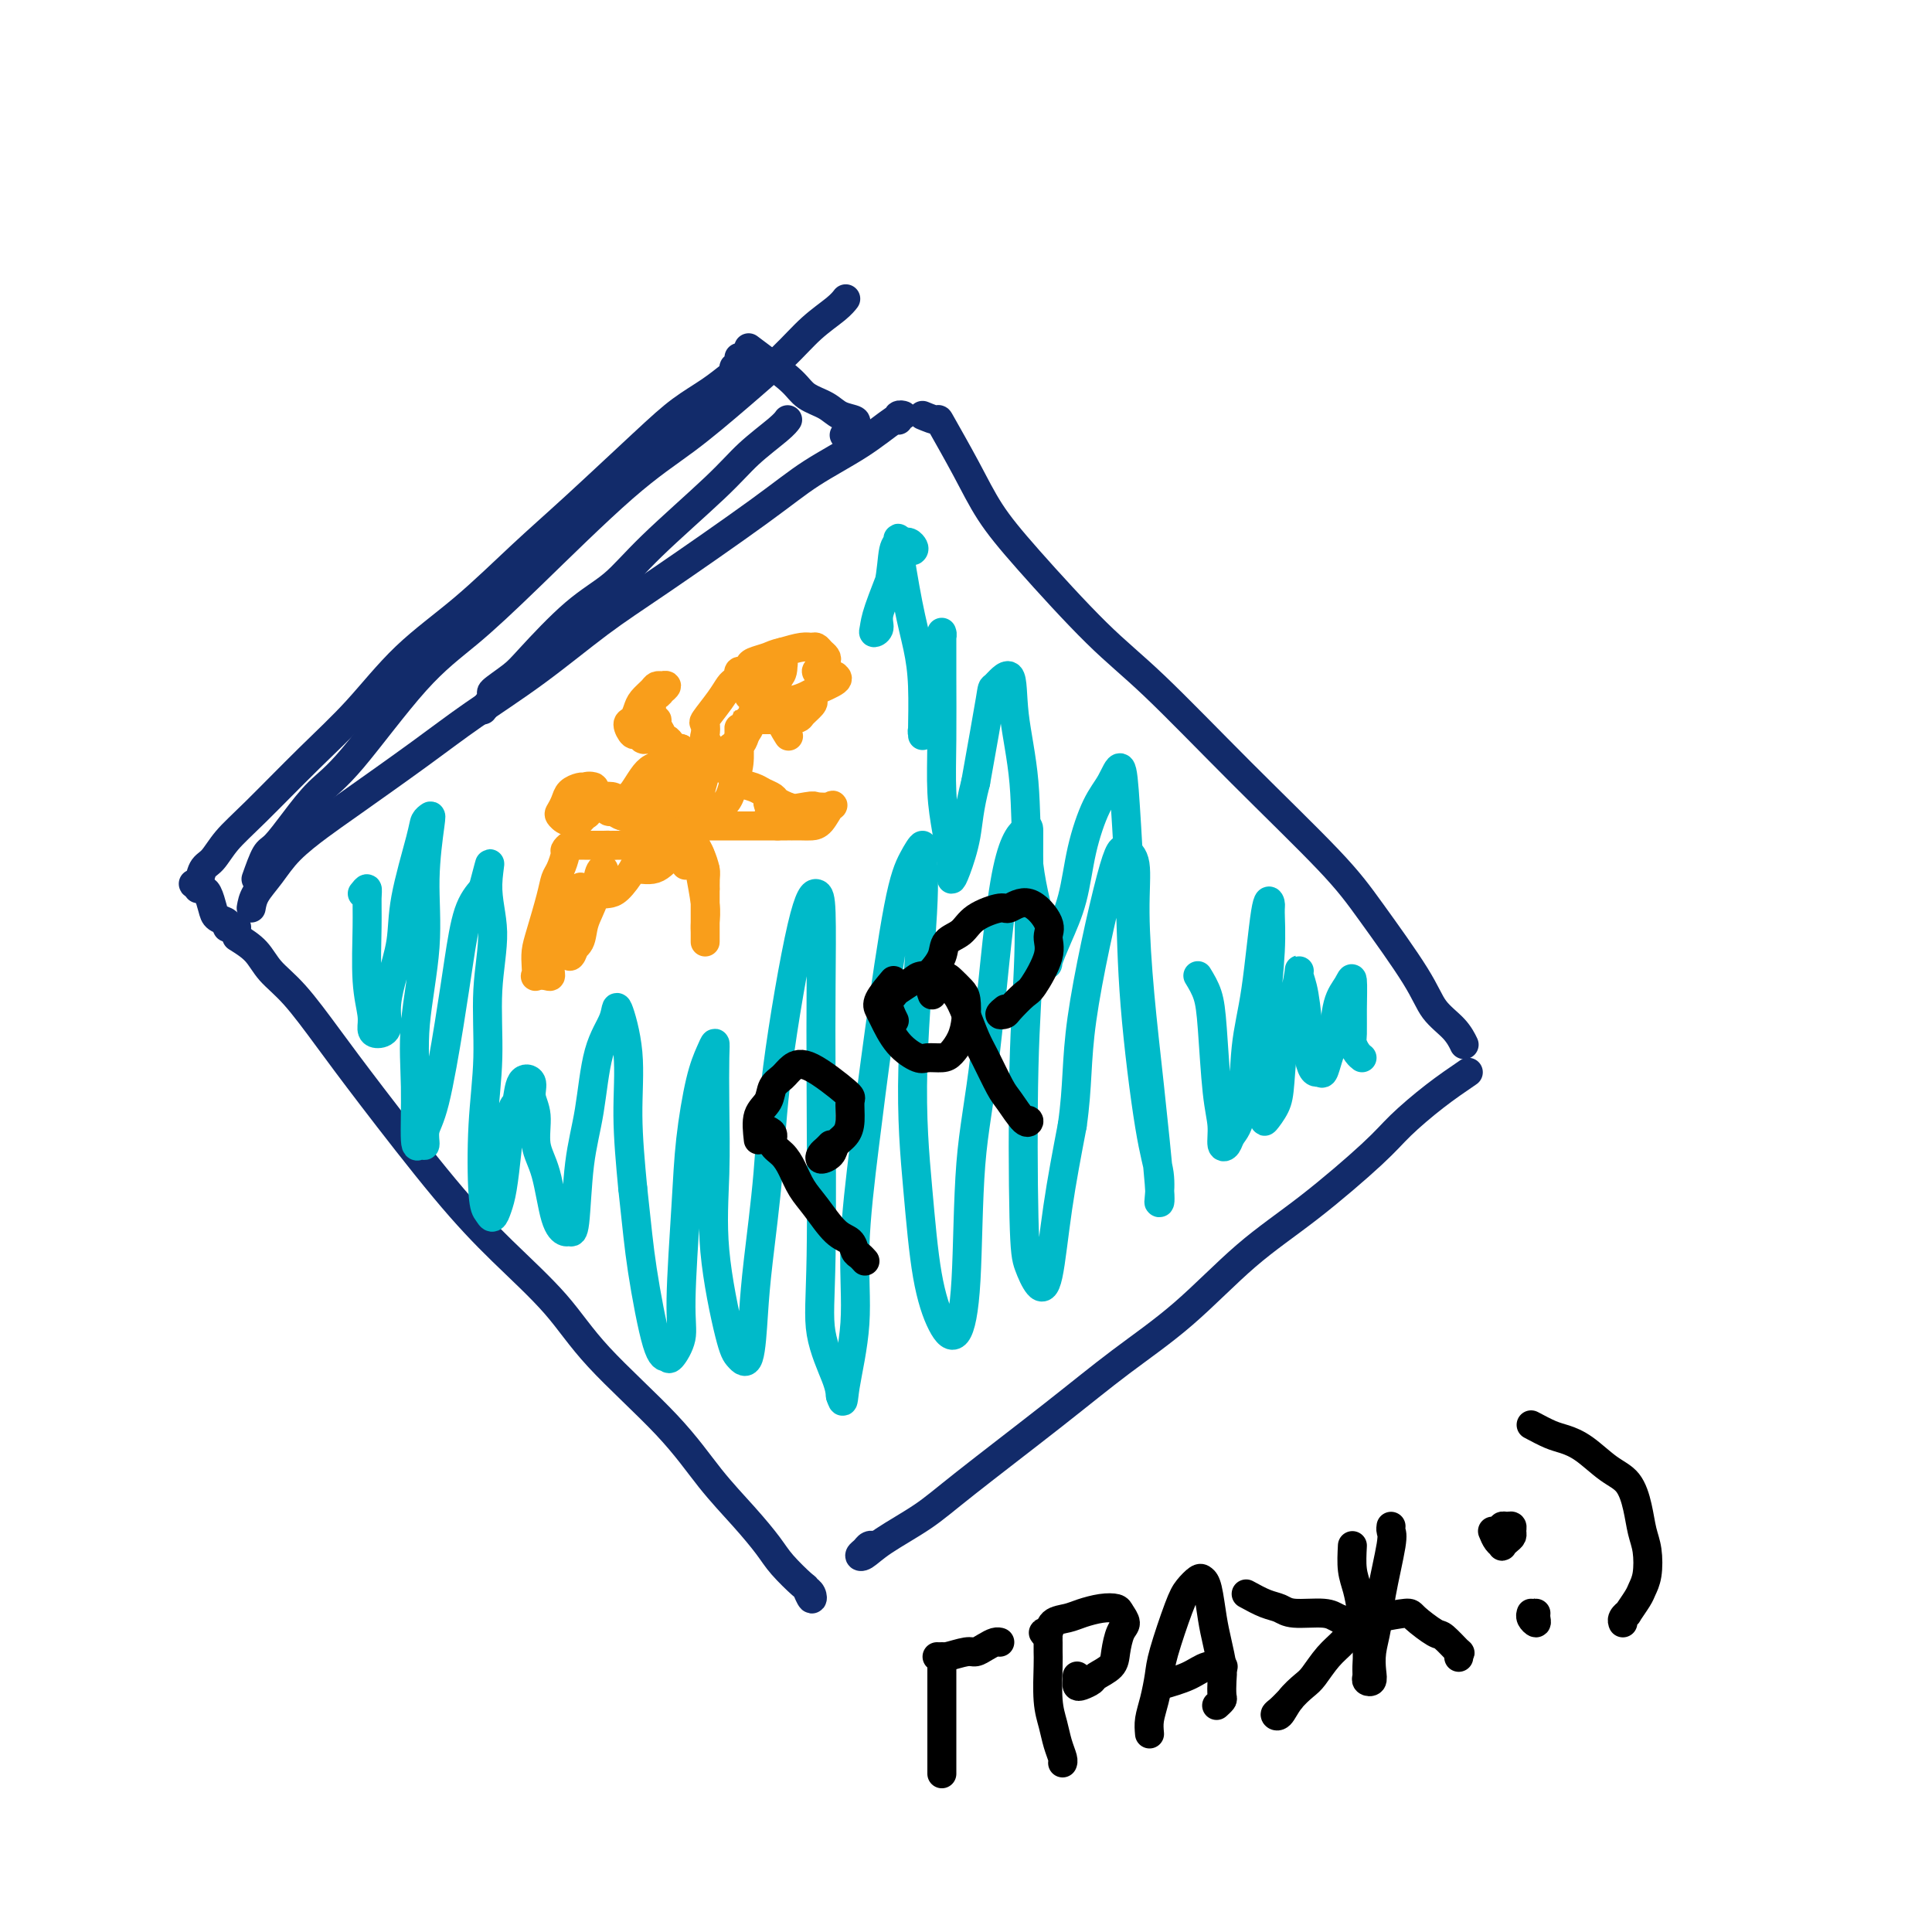 <svg viewBox='0 0 400 400' version='1.1' xmlns='http://www.w3.org/2000/svg' xmlns:xlink='http://www.w3.org/1999/xlink'><g fill='none' stroke='#122B6A' stroke-width='6' stroke-linecap='round' stroke-linejoin='round'><path d='M49,194c1.458,0.910 2.916,1.820 4,3c1.084,1.180 1.794,2.628 3,4c1.206,1.372 2.908,2.666 5,5c2.092,2.334 4.575,5.709 7,9c2.425,3.291 4.794,6.498 9,12c4.206,5.502 10.251,13.300 15,19c4.749,5.700 8.203,9.302 12,13c3.797,3.698 7.935,7.492 11,11c3.065,3.508 5.055,6.732 9,11c3.945,4.268 9.845,9.582 14,14c4.155,4.418 6.563,7.941 9,11c2.437,3.059 4.901,5.655 7,8c2.099,2.345 3.834,4.441 5,6c1.166,1.559 1.763,2.583 3,4c1.237,1.417 3.112,3.227 4,4c0.888,0.773 0.788,0.508 1,1c0.212,0.492 0.737,1.740 1,2c0.263,0.260 0.263,-0.468 0,-1c-0.263,-0.532 -0.789,-0.866 -1,-1c-0.211,-0.134 -0.105,-0.067 0,0'/><path d='M52,188c0.164,-0.932 0.328,-1.864 1,-3c0.672,-1.136 1.853,-2.476 3,-4c1.147,-1.524 2.261,-3.233 4,-5c1.739,-1.767 4.104,-3.591 6,-5c1.896,-1.409 3.322,-2.402 7,-5c3.678,-2.598 9.608,-6.801 14,-10c4.392,-3.199 7.246,-5.393 11,-8c3.754,-2.607 8.407,-5.627 13,-9c4.593,-3.373 9.125,-7.100 13,-10c3.875,-2.900 7.093,-4.973 13,-9c5.907,-4.027 14.502,-10.007 20,-14c5.498,-3.993 7.900,-5.999 11,-8c3.100,-2.001 6.897,-3.997 10,-6c3.103,-2.003 5.511,-4.015 7,-5c1.489,-0.985 2.059,-0.945 2,-1c-0.059,-0.055 -0.747,-0.207 -1,0c-0.253,0.207 -0.072,0.773 0,1c0.072,0.227 0.036,0.113 0,0'/><path d='M191,86c1.276,0.524 2.553,1.047 3,1c0.447,-0.047 0.066,-0.665 1,1c0.934,1.665 3.185,5.611 5,9c1.815,3.389 3.196,6.220 5,9c1.804,2.780 4.032,5.508 8,10c3.968,4.492 9.676,10.749 14,15c4.324,4.251 7.263,6.495 12,11c4.737,4.505 11.273,11.272 18,18c6.727,6.728 13.644,13.419 18,18c4.356,4.581 6.152,7.053 9,11c2.848,3.947 6.749,9.370 9,13c2.251,3.630 2.851,5.468 4,7c1.149,1.532 2.848,2.759 4,4c1.152,1.241 1.758,2.498 2,3c0.242,0.502 0.121,0.251 0,0'/><path d='M304,222c-2.265,1.542 -4.529,3.085 -7,5c-2.471,1.915 -5.148,4.203 -7,6c-1.852,1.797 -2.878,3.103 -6,6c-3.122,2.897 -8.340,7.386 -13,11c-4.660,3.614 -8.762,6.353 -13,10c-4.238,3.647 -8.611,8.204 -13,12c-4.389,3.796 -8.792,6.833 -13,10c-4.208,3.167 -8.220,6.464 -14,11c-5.780,4.536 -13.329,10.312 -18,14c-4.671,3.688 -6.464,5.287 -9,7c-2.536,1.713 -5.815,3.541 -8,5c-2.185,1.459 -3.275,2.549 -4,3c-0.725,0.451 -1.084,0.265 -1,0c0.084,-0.265 0.610,-0.607 1,-1c0.390,-0.393 0.643,-0.837 1,-1c0.357,-0.163 0.816,-0.047 1,0c0.184,0.047 0.092,0.023 0,0'/><path d='M49,192c-0.295,-0.025 -0.590,-0.050 -1,0c-0.410,0.050 -0.936,0.175 -1,0c-0.064,-0.175 0.334,-0.648 0,-1c-0.334,-0.352 -1.398,-0.581 -2,-1c-0.602,-0.419 -0.740,-1.026 -1,-2c-0.260,-0.974 -0.640,-2.313 -1,-3c-0.360,-0.687 -0.699,-0.720 -1,-1c-0.301,-0.280 -0.565,-0.807 -1,-1c-0.435,-0.193 -1.040,-0.052 -1,0c0.040,0.052 0.726,0.015 1,0c0.274,-0.015 0.137,-0.007 0,0'/><path d='M41,184c0.258,-1.556 0.515,-3.112 1,-4c0.485,-0.888 1.196,-1.106 2,-2c0.804,-0.894 1.700,-2.462 3,-4c1.300,-1.538 3.003,-3.046 6,-6c2.997,-2.954 7.288,-7.354 11,-11c3.712,-3.646 6.844,-6.537 10,-10c3.156,-3.463 6.334,-7.499 10,-11c3.666,-3.501 7.819,-6.467 12,-10c4.181,-3.533 8.389,-7.635 12,-11c3.611,-3.365 6.624,-5.994 11,-10c4.376,-4.006 10.115,-9.388 14,-13c3.885,-3.612 5.916,-5.455 8,-7c2.084,-1.545 4.223,-2.791 6,-4c1.777,-1.209 3.194,-2.379 4,-3c0.806,-0.621 1.001,-0.692 1,-1c-0.001,-0.308 -0.196,-0.853 0,-1c0.196,-0.147 0.785,0.105 1,0c0.215,-0.105 0.058,-0.567 0,-1c-0.058,-0.433 -0.017,-0.838 0,-1c0.017,-0.162 0.008,-0.081 0,0'/><path d='M155,72c1.188,0.894 2.375,1.787 4,3c1.625,1.213 3.687,2.745 5,4c1.313,1.255 1.878,2.234 3,3c1.122,0.766 2.800,1.318 4,2c1.200,0.682 1.922,1.493 3,2c1.078,0.507 2.513,0.710 3,1c0.487,0.290 0.028,0.665 0,1c-0.028,0.335 0.377,0.629 0,1c-0.377,0.371 -1.536,0.820 -2,1c-0.464,0.180 -0.232,0.090 0,0'/><path d='M53,182c0.709,-1.997 1.417,-3.994 2,-5c0.583,-1.006 1.040,-1.022 2,-2c0.960,-0.978 2.422,-2.918 4,-5c1.578,-2.082 3.271,-4.307 5,-6c1.729,-1.693 3.494,-2.856 7,-7c3.506,-4.144 8.754,-11.269 13,-16c4.246,-4.731 7.489,-7.067 11,-10c3.511,-2.933 7.288,-6.464 13,-12c5.712,-5.536 13.359,-13.078 19,-18c5.641,-4.922 9.276,-7.223 13,-10c3.724,-2.777 7.537,-6.030 11,-9c3.463,-2.970 6.574,-5.658 9,-8c2.426,-2.342 4.166,-4.339 6,-6c1.834,-1.661 3.763,-2.986 5,-4c1.237,-1.014 1.782,-1.718 2,-2c0.218,-0.282 0.109,-0.141 0,0'/><path d='M100,147c0.950,-1.230 1.900,-2.460 2,-3c0.100,-0.540 -0.649,-0.389 0,-1c0.649,-0.611 2.696,-1.983 4,-3c1.304,-1.017 1.863,-1.677 4,-4c2.137,-2.323 5.850,-6.307 9,-9c3.150,-2.693 5.737,-4.094 8,-6c2.263,-1.906 4.204,-4.318 8,-8c3.796,-3.682 9.448,-8.633 13,-12c3.552,-3.367 5.004,-5.150 7,-7c1.996,-1.850 4.537,-3.767 6,-5c1.463,-1.233 1.846,-1.781 2,-2c0.154,-0.219 0.077,-0.110 0,0'/></g>
<g fill='none' stroke='#F99E1B' stroke-width='6' stroke-linecap='round' stroke-linejoin='round'><path d='M121,163c-0.219,-0.068 -0.439,-0.135 -1,0c-0.561,0.135 -1.465,0.473 -2,1c-0.535,0.527 -0.702,1.245 -1,2c-0.298,0.755 -0.728,1.549 -1,2c-0.272,0.451 -0.385,0.560 0,1c0.385,0.440 1.267,1.210 2,1c0.733,-0.210 1.318,-1.401 2,-2c0.682,-0.599 1.462,-0.606 2,-1c0.538,-0.394 0.835,-1.174 1,-2c0.165,-0.826 0.198,-1.698 0,-2c-0.198,-0.302 -0.627,-0.036 -1,0c-0.373,0.036 -0.689,-0.159 -1,0c-0.311,0.159 -0.615,0.672 -1,1c-0.385,0.328 -0.850,0.471 -1,1c-0.150,0.529 0.015,1.445 0,2c-0.015,0.555 -0.212,0.750 0,1c0.212,0.250 0.831,0.554 1,1c0.169,0.446 -0.113,1.035 0,1c0.113,-0.035 0.621,-0.692 1,-1c0.379,-0.308 0.631,-0.266 1,-1c0.369,-0.734 0.856,-2.244 1,-3c0.144,-0.756 -0.056,-0.759 0,-1c0.056,-0.241 0.369,-0.719 0,-1c-0.369,-0.281 -1.418,-0.364 -2,0c-0.582,0.364 -0.695,1.175 -1,2c-0.305,0.825 -0.801,1.664 -1,2c-0.199,0.336 -0.099,0.168 0,0'/><path d='M119,167c-0.050,0.619 0.824,0.166 1,0c0.176,-0.166 -0.344,-0.044 0,0c0.344,0.044 1.554,0.012 2,0c0.446,-0.012 0.127,-0.003 0,0c-0.127,0.003 -0.064,0.002 0,0'/><path d='M123,165c0.433,-0.006 0.867,-0.013 1,0c0.133,0.013 -0.034,0.045 0,0c0.034,-0.045 0.270,-0.166 1,0c0.730,0.166 1.955,0.619 3,1c1.045,0.381 1.911,0.691 3,1c1.089,0.309 2.399,0.618 4,1c1.601,0.382 3.491,0.836 4,1c0.509,0.164 -0.363,0.036 -1,0c-0.637,-0.036 -1.038,0.019 -1,0c0.038,-0.019 0.515,-0.113 0,0c-0.515,0.113 -2.021,0.433 -3,0c-0.979,-0.433 -1.432,-1.619 -2,-2c-0.568,-0.381 -1.252,0.044 -2,0c-0.748,-0.044 -1.560,-0.558 -2,-1c-0.440,-0.442 -0.507,-0.813 -1,-1c-0.493,-0.187 -1.411,-0.190 -2,0c-0.589,0.190 -0.849,0.572 -1,1c-0.151,0.428 -0.193,0.903 0,1c0.193,0.097 0.622,-0.185 1,0c0.378,0.185 0.705,0.837 1,1c0.295,0.163 0.560,-0.163 1,0c0.440,0.163 1.057,0.814 2,1c0.943,0.186 2.211,-0.095 3,0c0.789,0.095 1.097,0.564 2,1c0.903,0.436 2.401,0.839 3,1c0.599,0.161 0.300,0.081 0,0'/><path d='M137,171c1.907,0.933 0.676,0.265 0,0c-0.676,-0.265 -0.796,-0.127 -1,0c-0.204,0.127 -0.491,0.245 -1,0c-0.509,-0.245 -1.241,-0.851 -2,-1c-0.759,-0.149 -1.546,0.159 -2,0c-0.454,-0.159 -0.574,-0.785 -1,-1c-0.426,-0.215 -1.159,-0.019 -1,0c0.159,0.019 1.209,-0.139 2,0c0.791,0.139 1.322,0.573 2,1c0.678,0.427 1.502,0.845 2,1c0.498,0.155 0.669,0.045 1,0c0.331,-0.045 0.821,-0.027 1,0c0.179,0.027 0.048,0.063 0,0c-0.048,-0.063 -0.013,-0.224 0,0c0.013,0.224 0.003,0.834 0,1c-0.003,0.166 0.001,-0.113 0,0c-0.001,0.113 -0.006,0.619 0,1c0.006,0.381 0.023,0.638 0,1c-0.023,0.362 -0.085,0.829 0,1c0.085,0.171 0.318,0.046 0,0c-0.318,-0.046 -1.188,-0.012 -2,0c-0.812,0.012 -1.566,0.003 -2,0c-0.434,-0.003 -0.549,-0.001 -1,0c-0.451,0.001 -1.237,0.000 -2,0c-0.763,-0.000 -1.504,-0.000 -2,0c-0.496,0.000 -0.748,0.000 -1,0'/><path d='M127,175c-1.730,0.155 -1.055,0.041 -1,0c0.055,-0.041 -0.510,-0.011 -1,0c-0.490,0.011 -0.904,0.003 -1,0c-0.096,-0.003 0.128,-0.001 0,0c-0.128,0.001 -0.608,0.000 -1,0c-0.392,-0.000 -0.697,0.000 -1,0c-0.303,-0.000 -0.606,-0.001 -1,0c-0.394,0.001 -0.880,0.004 -1,0c-0.120,-0.004 0.126,-0.014 0,0c-0.126,0.014 -0.625,0.052 -1,0c-0.375,-0.052 -0.625,-0.195 -1,0c-0.375,0.195 -0.873,0.726 -1,1c-0.127,0.274 0.117,0.289 0,1c-0.117,0.711 -0.595,2.119 -1,3c-0.405,0.881 -0.735,1.237 -1,2c-0.265,0.763 -0.463,1.935 -1,4c-0.537,2.065 -1.414,5.023 -2,7c-0.586,1.977 -0.883,2.974 -1,4c-0.117,1.026 -0.056,2.080 0,3c0.056,0.920 0.105,1.705 0,2c-0.105,0.295 -0.364,0.100 0,0c0.364,-0.100 1.349,-0.106 2,0c0.651,0.106 0.966,0.323 1,0c0.034,-0.323 -0.213,-1.187 0,-2c0.213,-0.813 0.888,-1.574 1,-3c0.112,-1.426 -0.338,-3.518 0,-5c0.338,-1.482 1.463,-2.356 2,-3c0.537,-0.644 0.484,-1.059 1,-2c0.516,-0.941 1.600,-2.407 2,-3c0.400,-0.593 0.114,-0.312 0,0c-0.114,0.312 -0.057,0.656 0,1'/><path d='M120,185c1.070,-2.348 0.246,0.282 0,2c-0.246,1.718 0.085,2.522 0,4c-0.085,1.478 -0.585,3.628 -1,5c-0.415,1.372 -0.745,1.965 -1,2c-0.255,0.035 -0.433,-0.488 0,-1c0.433,-0.512 1.479,-1.014 2,-2c0.521,-0.986 0.518,-2.454 1,-4c0.482,-1.546 1.450,-3.168 2,-5c0.550,-1.832 0.683,-3.874 1,-5c0.317,-1.126 0.820,-1.335 1,-1c0.180,0.335 0.039,1.213 0,2c-0.039,0.787 0.023,1.481 0,2c-0.023,0.519 -0.133,0.861 0,1c0.133,0.139 0.508,0.076 1,0c0.492,-0.076 1.102,-0.163 2,-1c0.898,-0.837 2.085,-2.424 3,-4c0.915,-1.576 1.558,-3.140 2,-4c0.442,-0.860 0.683,-1.015 1,-1c0.317,0.015 0.710,0.200 1,0c0.290,-0.200 0.476,-0.785 0,0c-0.476,0.785 -1.614,2.940 -2,4c-0.386,1.060 -0.020,1.024 0,1c0.020,-0.024 -0.307,-0.035 0,0c0.307,0.035 1.249,0.118 2,0c0.751,-0.118 1.312,-0.435 2,-1c0.688,-0.565 1.504,-1.378 2,-2c0.496,-0.622 0.672,-1.052 1,-1c0.328,0.052 0.808,0.586 1,1c0.192,0.414 0.096,0.707 0,1'/><path d='M141,178c1.459,0.063 1.108,0.721 1,1c-0.108,0.279 0.028,0.180 0,0c-0.028,-0.180 -0.219,-0.442 0,-1c0.219,-0.558 0.847,-1.412 1,-2c0.153,-0.588 -0.169,-0.911 0,-1c0.169,-0.089 0.829,0.056 1,0c0.171,-0.056 -0.147,-0.311 0,0c0.147,0.311 0.757,1.189 1,2c0.243,0.811 0.118,1.555 0,2c-0.118,0.445 -0.228,0.591 0,2c0.228,1.409 0.793,4.082 1,6c0.207,1.918 0.055,3.080 0,4c-0.055,0.920 -0.015,1.597 0,2c0.015,0.403 0.004,0.530 0,1c-0.004,0.470 -0.001,1.282 0,1c0.001,-0.282 0.000,-1.659 0,-3c-0.000,-1.341 -0.000,-2.647 0,-4c0.000,-1.353 0.000,-2.754 0,-4c-0.000,-1.246 -0.000,-2.338 0,-3c0.000,-0.662 0.000,-0.895 0,-1c-0.000,-0.105 -0.000,-0.083 0,0c0.000,0.083 0.000,0.229 0,1c-0.000,0.771 -0.000,2.169 0,3c0.000,0.831 0.000,1.095 0,1c-0.000,-0.095 -0.000,-0.547 0,-1'/><path d='M146,184c-0.013,0.088 -0.045,-1.192 0,-2c0.045,-0.808 0.166,-1.144 0,-2c-0.166,-0.856 -0.619,-2.233 -1,-3c-0.381,-0.767 -0.691,-0.923 -1,-1c-0.309,-0.077 -0.619,-0.076 -1,0c-0.381,0.076 -0.834,0.228 -1,0c-0.166,-0.228 -0.044,-0.836 0,-1c0.044,-0.164 0.011,0.115 0,0c-0.011,-0.115 -0.000,-0.623 0,-1c0.000,-0.377 -0.011,-0.623 0,-1c0.011,-0.377 0.044,-0.886 0,-1c-0.044,-0.114 -0.165,0.166 0,0c0.165,-0.166 0.618,-0.776 1,-1c0.382,-0.224 0.694,-0.060 1,0c0.306,0.060 0.606,0.016 1,0c0.394,-0.016 0.883,-0.004 1,0c0.117,0.004 -0.138,0.001 0,0c0.138,-0.001 0.667,-0.000 1,0c0.333,0.000 0.469,0.000 1,0c0.531,-0.000 1.456,-0.000 2,0c0.544,0.000 0.705,0.000 1,0c0.295,-0.000 0.722,-0.000 1,0c0.278,0.000 0.407,0.000 1,0c0.593,-0.000 1.650,-0.000 2,0c0.350,0.000 -0.008,0.000 0,0c0.008,-0.000 0.383,-0.000 1,0c0.617,0.000 1.475,0.000 2,0c0.525,-0.000 0.718,-0.000 1,0c0.282,0.000 0.652,0.000 1,0c0.348,-0.000 0.674,-0.000 1,0'/><path d='M161,171c2.814,-0.000 1.348,-0.000 1,0c-0.348,0.000 0.420,0.000 1,0c0.580,-0.000 0.970,-0.001 1,0c0.030,0.001 -0.301,0.003 0,0c0.301,-0.003 1.232,-0.011 2,0c0.768,0.011 1.371,0.042 2,0c0.629,-0.042 1.282,-0.156 2,-1c0.718,-0.844 1.501,-2.417 2,-3c0.499,-0.583 0.716,-0.174 0,0c-0.716,0.174 -2.363,0.114 -3,0c-0.637,-0.114 -0.262,-0.283 -2,0c-1.738,0.283 -5.589,1.018 -7,1c-1.411,-0.018 -0.383,-0.789 0,-1c0.383,-0.211 0.119,0.140 0,0c-0.119,-0.140 -0.094,-0.769 0,-1c0.094,-0.231 0.256,-0.062 0,0c-0.256,0.062 -0.930,0.018 -1,0c-0.070,-0.018 0.465,-0.009 1,0'/><path d='M160,166c-1.905,0.072 -0.666,0.752 0,1c0.666,0.248 0.760,0.063 1,0c0.240,-0.063 0.626,-0.006 1,0c0.374,0.006 0.735,-0.040 1,0c0.265,0.040 0.434,0.165 0,0c-0.434,-0.165 -1.472,-0.622 -2,-1c-0.528,-0.378 -0.547,-0.679 -1,-1c-0.453,-0.321 -1.341,-0.662 -2,-1c-0.659,-0.338 -1.091,-0.672 -2,-1c-0.909,-0.328 -2.296,-0.650 -3,-1c-0.704,-0.350 -0.726,-0.727 -1,-1c-0.274,-0.273 -0.799,-0.441 -1,-1c-0.201,-0.559 -0.079,-1.510 0,-2c0.079,-0.490 0.116,-0.520 0,-1c-0.116,-0.480 -0.385,-1.411 0,-2c0.385,-0.589 1.423,-0.837 2,-1c0.577,-0.163 0.693,-0.240 1,-1c0.307,-0.760 0.804,-2.204 1,-3c0.196,-0.796 0.091,-0.945 0,-1c-0.091,-0.055 -0.169,-0.015 0,0c0.169,0.015 0.584,0.004 1,0c0.416,-0.004 0.833,-0.001 1,0c0.167,0.001 0.083,0.000 1,0c0.917,-0.000 2.833,-0.000 4,0c1.167,0.000 1.583,0.000 2,0'/><path d='M164,149c1.731,-0.276 1.558,-0.466 2,-1c0.442,-0.534 1.500,-1.411 2,-2c0.500,-0.589 0.442,-0.890 0,-1c-0.442,-0.110 -1.267,-0.030 -2,0c-0.733,0.030 -1.374,0.008 -2,0c-0.626,-0.008 -1.238,-0.002 -2,0c-0.762,0.002 -1.674,0.002 -2,0c-0.326,-0.002 -0.067,-0.004 0,0c0.067,0.004 -0.059,0.013 0,0c0.059,-0.013 0.304,-0.049 1,0c0.696,0.049 1.843,0.181 3,0c1.157,-0.181 2.325,-0.676 3,-1c0.675,-0.324 0.857,-0.478 2,-1c1.143,-0.522 3.245,-1.411 4,-2c0.755,-0.589 0.161,-0.876 0,-1c-0.161,-0.124 0.110,-0.085 0,0c-0.110,0.085 -0.601,0.216 -1,0c-0.399,-0.216 -0.706,-0.779 -1,-1c-0.294,-0.221 -0.575,-0.101 -1,0c-0.425,0.101 -0.992,0.182 -1,0c-0.008,-0.182 0.545,-0.627 1,-1c0.455,-0.373 0.813,-0.674 1,-1c0.187,-0.326 0.203,-0.677 0,-1c-0.203,-0.323 -0.626,-0.620 -1,-1c-0.374,-0.380 -0.698,-0.844 -1,-1c-0.302,-0.156 -0.581,-0.003 -1,0c-0.419,0.003 -0.977,-0.142 -2,0c-1.023,0.142 -2.512,0.571 -4,1'/><path d='M162,135c-1.593,0.332 -2.077,0.662 -3,1c-0.923,0.338 -2.286,0.683 -3,1c-0.714,0.317 -0.779,0.606 -1,1c-0.221,0.394 -0.598,0.894 -1,1c-0.402,0.106 -0.828,-0.180 -1,0c-0.172,0.180 -0.089,0.826 0,1c0.089,0.174 0.184,-0.125 0,0c-0.184,0.125 -0.648,0.673 -1,1c-0.352,0.327 -0.591,0.434 -1,1c-0.409,0.566 -0.986,1.590 -2,3c-1.014,1.410 -2.464,3.207 -3,4c-0.536,0.793 -0.159,0.583 0,1c0.159,0.417 0.099,1.460 0,2c-0.099,0.540 -0.236,0.575 0,1c0.236,0.425 0.845,1.238 1,2c0.155,0.762 -0.143,1.472 0,2c0.143,0.528 0.729,0.873 1,1c0.271,0.127 0.227,0.035 0,0c-0.227,-0.035 -0.637,-0.011 -1,0c-0.363,0.011 -0.677,0.011 -1,0c-0.323,-0.011 -0.654,-0.034 -1,0c-0.346,0.034 -0.709,0.125 -1,0c-0.291,-0.125 -0.512,-0.464 -1,-1c-0.488,-0.536 -1.244,-1.268 -2,-2'/><path d='M141,155c-1.260,-0.420 -0.911,0.029 -1,0c-0.089,-0.029 -0.616,-0.536 -1,-1c-0.384,-0.464 -0.624,-0.884 -1,-1c-0.376,-0.116 -0.889,0.073 -1,0c-0.111,-0.073 0.181,-0.410 0,-1c-0.181,-0.590 -0.833,-1.435 -1,-2c-0.167,-0.565 0.151,-0.849 0,-1c-0.151,-0.151 -0.770,-0.169 -1,-1c-0.230,-0.831 -0.072,-2.475 0,-3c0.072,-0.525 0.056,0.071 0,0c-0.056,-0.071 -0.154,-0.807 0,-1c0.154,-0.193 0.559,0.159 1,0c0.441,-0.159 0.918,-0.827 1,-1c0.082,-0.173 -0.230,0.149 0,0c0.230,-0.149 1.002,-0.770 1,-1c-0.002,-0.230 -0.778,-0.070 -1,0c-0.222,0.070 0.109,0.049 0,0c-0.109,-0.049 -0.659,-0.125 -1,0c-0.341,0.125 -0.474,0.452 -1,1c-0.526,0.548 -1.444,1.318 -2,2c-0.556,0.682 -0.748,1.278 -1,2c-0.252,0.722 -0.562,1.570 -1,2c-0.438,0.430 -1.004,0.441 -1,1c0.004,0.559 0.578,1.666 1,2c0.422,0.334 0.690,-0.106 1,0c0.310,0.106 0.660,0.759 1,1c0.340,0.241 0.668,0.069 1,0c0.332,-0.069 0.666,-0.034 1,0'/><path d='M135,153c0.861,0.343 1.015,-0.798 1,-1c-0.015,-0.202 -0.198,0.537 0,1c0.198,0.463 0.775,0.650 1,1c0.225,0.350 0.096,0.865 0,1c-0.096,0.135 -0.159,-0.108 0,0c0.159,0.108 0.542,0.568 1,1c0.458,0.432 0.992,0.836 1,1c0.008,0.164 -0.511,0.087 -1,0c-0.489,-0.087 -0.946,-0.185 -1,0c-0.054,0.185 0.297,0.651 0,1c-0.297,0.349 -1.243,0.581 -2,1c-0.757,0.419 -1.324,1.026 -2,2c-0.676,0.974 -1.460,2.313 -2,3c-0.540,0.687 -0.835,0.720 -1,1c-0.165,0.280 -0.200,0.807 0,1c0.200,0.193 0.634,0.053 1,0c0.366,-0.053 0.663,-0.018 1,0c0.337,0.018 0.713,0.020 1,0c0.287,-0.020 0.483,-0.062 1,0c0.517,0.062 1.355,0.227 2,0c0.645,-0.227 1.098,-0.845 2,-2c0.902,-1.155 2.252,-2.846 3,-4c0.748,-1.154 0.894,-1.772 1,-2c0.106,-0.228 0.173,-0.065 0,0c-0.173,0.065 -0.587,0.033 -1,0'/><path d='M141,158c1.347,-1.184 0.713,-0.145 0,1c-0.713,1.145 -1.506,2.398 -2,3c-0.494,0.602 -0.691,0.555 -1,1c-0.309,0.445 -0.732,1.381 -1,2c-0.268,0.619 -0.381,0.921 0,1c0.381,0.079 1.257,-0.066 2,0c0.743,0.066 1.352,0.343 2,0c0.648,-0.343 1.334,-1.307 2,-2c0.666,-0.693 1.313,-1.115 2,-2c0.687,-0.885 1.415,-2.233 2,-3c0.585,-0.767 1.029,-0.954 1,-1c-0.029,-0.046 -0.530,0.048 -1,0c-0.470,-0.048 -0.909,-0.238 -1,0c-0.091,0.238 0.167,0.902 0,2c-0.167,1.098 -0.760,2.629 -1,4c-0.240,1.371 -0.128,2.584 0,3c0.128,0.416 0.273,0.037 1,0c0.727,-0.037 2.037,0.267 3,0c0.963,-0.267 1.579,-1.106 2,-2c0.421,-0.894 0.649,-1.842 1,-3c0.351,-1.158 0.827,-2.525 1,-4c0.173,-1.475 0.045,-3.060 0,-4c-0.045,-0.940 -0.005,-1.237 0,-2c0.005,-0.763 -0.023,-1.992 0,-2c0.023,-0.008 0.099,1.204 0,2c-0.099,0.796 -0.373,1.176 0,1c0.373,-0.176 1.392,-0.907 2,-2c0.608,-1.093 0.804,-2.546 1,-4'/><path d='M156,147c1.418,-3.732 1.464,-3.062 2,-4c0.536,-0.938 1.563,-3.486 2,-5c0.437,-1.514 0.285,-1.996 0,-2c-0.285,-0.004 -0.701,0.469 -1,1c-0.299,0.531 -0.480,1.121 -1,2c-0.520,0.879 -1.377,2.049 -2,3c-0.623,0.951 -1.011,1.684 -1,2c0.011,0.316 0.420,0.216 1,0c0.580,-0.216 1.332,-0.548 2,-1c0.668,-0.452 1.252,-1.025 2,-2c0.748,-0.975 1.661,-2.351 2,-3c0.339,-0.649 0.105,-0.569 0,-1c-0.105,-0.431 -0.080,-1.371 0,-1c0.080,0.371 0.216,2.054 0,3c-0.216,0.946 -0.782,1.154 -1,2c-0.218,0.846 -0.086,2.329 0,3c0.086,0.671 0.126,0.530 0,1c-0.126,0.470 -0.419,1.550 0,3c0.419,1.450 1.548,3.272 2,4c0.452,0.728 0.226,0.364 0,0'/></g>
<g fill='none' stroke='#00BAC9' stroke-width='6' stroke-linecap='round' stroke-linejoin='round'><path d='M75,185c0.425,-0.543 0.850,-1.086 1,-1c0.150,0.086 0.026,0.800 0,2c-0.026,1.200 0.047,2.886 0,6c-0.047,3.114 -0.215,7.657 0,11c0.215,3.343 0.814,5.488 1,7c0.186,1.512 -0.039,2.393 0,3c0.039,0.607 0.343,0.941 1,1c0.657,0.059 1.665,-0.157 2,-1c0.335,-0.843 -0.005,-2.312 0,-4c0.005,-1.688 0.354,-3.593 1,-6c0.646,-2.407 1.588,-5.314 2,-8c0.412,-2.686 0.294,-5.151 1,-9c0.706,-3.849 2.238,-9.081 3,-12c0.762,-2.919 0.756,-3.525 1,-4c0.244,-0.475 0.737,-0.821 1,-1c0.263,-0.179 0.295,-0.193 0,2c-0.295,2.193 -0.917,6.593 -1,11c-0.083,4.407 0.373,8.823 0,14c-0.373,5.177 -1.574,11.117 -2,16c-0.426,4.883 -0.077,8.711 0,13c0.077,4.289 -0.118,9.038 0,11c0.118,1.962 0.549,1.135 1,1c0.451,-0.135 0.922,0.422 1,0c0.078,-0.422 -0.237,-1.824 0,-3c0.237,-1.176 1.025,-2.127 2,-6c0.975,-3.873 2.138,-10.667 3,-16c0.862,-5.333 1.424,-9.205 2,-13c0.576,-3.795 1.164,-7.513 2,-10c0.836,-2.487 1.918,-3.744 3,-5'/><path d='M100,184c2.314,-8.731 1.100,-4.560 1,-1c-0.100,3.560 0.915,6.508 1,10c0.085,3.492 -0.759,7.526 -1,12c-0.241,4.474 0.120,9.386 0,14c-0.120,4.614 -0.723,8.930 -1,14c-0.277,5.070 -0.229,10.894 0,14c0.229,3.106 0.639,3.493 1,4c0.361,0.507 0.674,1.133 1,1c0.326,-0.133 0.665,-1.027 1,-2c0.335,-0.973 0.666,-2.027 1,-4c0.334,-1.973 0.672,-4.867 1,-8c0.328,-3.133 0.647,-6.505 1,-8c0.353,-1.495 0.740,-1.112 1,-2c0.260,-0.888 0.394,-3.046 1,-4c0.606,-0.954 1.685,-0.704 2,0c0.315,0.704 -0.134,1.862 0,3c0.134,1.138 0.852,2.256 1,4c0.148,1.744 -0.273,4.113 0,6c0.273,1.887 1.239,3.293 2,6c0.761,2.707 1.316,6.717 2,9c0.684,2.283 1.496,2.841 2,3c0.504,0.159 0.700,-0.080 1,0c0.300,0.080 0.704,0.479 1,-2c0.296,-2.479 0.484,-7.837 1,-12c0.516,-4.163 1.361,-7.130 2,-11c0.639,-3.870 1.070,-8.643 2,-12c0.930,-3.357 2.357,-5.297 3,-7c0.643,-1.703 0.502,-3.168 1,-2c0.498,1.168 1.634,4.968 2,9c0.366,4.032 -0.038,8.295 0,13c0.038,4.705 0.519,9.853 1,15'/><path d='M131,246c0.920,8.400 1.221,11.900 2,17c0.779,5.100 2.036,11.801 3,15c0.964,3.199 1.635,2.895 2,3c0.365,0.105 0.426,0.618 1,0c0.574,-0.618 1.662,-2.366 2,-4c0.338,-1.634 -0.075,-3.155 0,-8c0.075,-4.845 0.637,-13.016 1,-19c0.363,-5.984 0.528,-9.781 1,-14c0.472,-4.219 1.251,-8.859 2,-12c0.749,-3.141 1.469,-4.784 2,-6c0.531,-1.216 0.872,-2.006 1,-2c0.128,0.006 0.044,0.806 0,3c-0.044,2.194 -0.048,5.781 0,10c0.048,4.219 0.149,9.071 0,14c-0.149,4.929 -0.548,9.935 0,16c0.548,6.065 2.044,13.189 3,17c0.956,3.811 1.373,4.310 2,5c0.627,0.690 1.464,1.570 2,0c0.536,-1.570 0.773,-5.590 1,-9c0.227,-3.410 0.446,-6.211 1,-11c0.554,-4.789 1.445,-11.567 2,-18c0.555,-6.433 0.776,-12.522 2,-22c1.224,-9.478 3.452,-22.345 5,-29c1.548,-6.655 2.415,-7.099 3,-7c0.585,0.099 0.886,0.742 1,4c0.114,3.258 0.041,9.131 0,15c-0.041,5.869 -0.050,11.736 0,22c0.050,10.264 0.158,24.927 0,34c-0.158,9.073 -0.581,12.558 0,16c0.581,3.442 2.166,6.841 3,9c0.834,2.159 0.917,3.080 1,4'/><path d='M174,289c0.718,2.159 0.512,1.056 1,-2c0.488,-3.056 1.670,-8.066 2,-13c0.330,-4.934 -0.193,-9.793 0,-16c0.193,-6.207 1.103,-13.764 2,-21c0.897,-7.236 1.781,-14.152 3,-23c1.219,-8.848 2.774,-19.628 4,-26c1.226,-6.372 2.124,-8.337 3,-10c0.876,-1.663 1.729,-3.024 2,-3c0.271,0.024 -0.041,1.434 0,3c0.041,1.566 0.437,3.290 0,11c-0.437,7.710 -1.705,21.406 -2,32c-0.295,10.594 0.383,18.085 1,25c0.617,6.915 1.172,13.252 2,18c0.828,4.748 1.929,7.906 3,10c1.071,2.094 2.112,3.124 3,2c0.888,-1.124 1.621,-4.402 2,-11c0.379,-6.598 0.403,-16.515 1,-24c0.597,-7.485 1.767,-12.540 3,-23c1.233,-10.460 2.527,-26.327 4,-35c1.473,-8.673 3.123,-10.152 4,-11c0.877,-0.848 0.981,-1.067 1,0c0.019,1.067 -0.045,3.418 0,8c0.045,4.582 0.200,11.396 0,18c-0.200,6.604 -0.755,12.998 -1,23c-0.245,10.002 -0.180,23.611 0,31c0.180,7.389 0.474,8.557 1,10c0.526,1.443 1.285,3.160 2,4c0.715,0.840 1.385,0.803 2,-2c0.615,-2.803 1.176,-8.372 2,-14c0.824,-5.628 1.912,-11.314 3,-17'/><path d='M222,233c1.212,-8.431 0.741,-13.009 2,-22c1.259,-8.991 4.249,-22.395 6,-29c1.751,-6.605 2.265,-6.412 3,-6c0.735,0.412 1.693,1.042 2,3c0.307,1.958 -0.037,5.243 0,10c0.037,4.757 0.454,10.988 1,17c0.546,6.012 1.219,11.807 2,19c0.781,7.193 1.669,15.784 2,20c0.331,4.216 0.106,4.055 0,4c-0.106,-0.055 -0.094,-0.006 0,-1c0.094,-0.994 0.271,-3.032 0,-5c-0.271,-1.968 -0.989,-3.865 -2,-10c-1.011,-6.135 -2.315,-16.508 -3,-25c-0.685,-8.492 -0.753,-15.104 -1,-22c-0.247,-6.896 -0.675,-14.074 -1,-19c-0.325,-4.926 -0.547,-7.598 -1,-8c-0.453,-0.402 -1.136,1.465 -2,3c-0.864,1.535 -1.910,2.737 -3,5c-1.090,2.263 -2.225,5.587 -3,9c-0.775,3.413 -1.189,6.916 -2,10c-0.811,3.084 -2.018,5.748 -3,8c-0.982,2.252 -1.739,4.093 -2,5c-0.261,0.907 -0.025,0.879 0,0c0.025,-0.879 -0.162,-2.610 -1,-6c-0.838,-3.390 -2.326,-8.438 -3,-14c-0.674,-5.562 -0.532,-11.639 -1,-17c-0.468,-5.361 -1.545,-10.006 -2,-14c-0.455,-3.994 -0.287,-7.339 -1,-8c-0.713,-0.661 -2.307,1.360 -3,2c-0.693,0.640 -0.484,-0.103 -1,3c-0.516,3.103 -1.758,10.051 -3,17'/><path d='M202,162c-1.432,5.509 -1.511,8.283 -2,11c-0.489,2.717 -1.389,5.379 -2,7c-0.611,1.621 -0.934,2.201 -1,2c-0.066,-0.201 0.126,-1.184 0,-3c-0.126,-1.816 -0.570,-4.466 -1,-7c-0.430,-2.534 -0.848,-4.952 -1,-8c-0.152,-3.048 -0.040,-6.725 0,-11c0.040,-4.275 0.008,-9.149 0,-13c-0.008,-3.851 0.009,-6.679 0,-8c-0.009,-1.321 -0.044,-1.137 0,-1c0.044,0.137 0.166,0.226 0,1c-0.166,0.774 -0.619,2.235 -1,4c-0.381,1.765 -0.691,3.836 -1,6c-0.309,2.164 -0.618,4.423 -1,6c-0.382,1.577 -0.837,2.472 -1,3c-0.163,0.528 -0.035,0.687 0,1c0.035,0.313 -0.023,0.779 0,-1c0.023,-1.779 0.126,-5.804 0,-9c-0.126,-3.196 -0.482,-5.562 -1,-8c-0.518,-2.438 -1.198,-4.948 -2,-9c-0.802,-4.052 -1.725,-9.648 -2,-12c-0.275,-2.352 0.099,-1.461 0,-1c-0.099,0.461 -0.671,0.492 -1,2c-0.329,1.508 -0.414,4.493 -1,7c-0.586,2.507 -1.673,4.534 -2,6c-0.327,1.466 0.105,2.370 0,3c-0.105,0.630 -0.746,0.987 -1,1c-0.254,0.013 -0.120,-0.316 0,-1c0.120,-0.684 0.224,-1.723 1,-4c0.776,-2.277 2.222,-5.794 3,-8c0.778,-2.206 0.889,-3.103 1,-4'/><path d='M186,114c1.298,-2.762 2.542,-1.667 3,-1c0.458,0.667 0.131,0.905 0,1c-0.131,0.095 -0.065,0.048 0,0'/><path d='M248,202c0.754,1.244 1.508,2.488 2,4c0.492,1.512 0.724,3.293 1,7c0.276,3.707 0.598,9.342 1,13c0.402,3.658 0.885,5.340 1,7c0.115,1.660 -0.139,3.297 0,4c0.139,0.703 0.670,0.471 1,0c0.330,-0.471 0.459,-1.182 1,-2c0.541,-0.818 1.494,-1.743 2,-5c0.506,-3.257 0.566,-8.846 1,-13c0.434,-4.154 1.242,-6.873 2,-12c0.758,-5.127 1.467,-12.662 2,-16c0.533,-3.338 0.889,-2.480 1,-2c0.111,0.480 -0.022,0.583 0,2c0.022,1.417 0.200,4.147 0,8c-0.200,3.853 -0.779,8.828 -1,13c-0.221,4.172 -0.084,7.542 0,11c0.084,3.458 0.116,7.004 0,9c-0.116,1.996 -0.378,2.440 0,2c0.378,-0.440 1.398,-1.766 2,-3c0.602,-1.234 0.788,-2.378 1,-5c0.212,-2.622 0.452,-6.724 1,-10c0.548,-3.276 1.404,-5.727 2,-8c0.596,-2.273 0.930,-4.369 1,-5c0.070,-0.631 -0.126,0.202 0,1c0.126,0.798 0.572,1.561 1,4c0.428,2.439 0.836,6.554 1,9c0.164,2.446 0.082,3.223 0,4'/><path d='M271,219c0.714,3.426 1.500,2.990 2,3c0.500,0.010 0.715,0.467 1,0c0.285,-0.467 0.640,-1.857 1,-3c0.360,-1.143 0.723,-2.040 1,-4c0.277,-1.960 0.467,-4.985 1,-7c0.533,-2.015 1.410,-3.021 2,-4c0.590,-0.979 0.893,-1.930 1,-1c0.107,0.930 0.018,3.741 0,6c-0.018,2.259 0.034,3.964 0,5c-0.034,1.036 -0.153,1.401 0,2c0.153,0.599 0.580,1.430 1,2c0.420,0.570 0.834,0.877 1,1c0.166,0.123 0.083,0.061 0,0'/></g>
<g fill='none' stroke='#000000' stroke-width='6' stroke-linecap='round' stroke-linejoin='round'><path d='M195,343c0.000,0.429 0.000,0.859 0,1c0.000,0.141 0.000,-0.006 0,1c0.000,1.006 0.000,3.167 0,5c0.000,1.833 0.000,3.339 0,5c0.000,1.661 0.000,3.476 0,5c0.000,1.524 0.000,2.756 0,4c-0.000,1.244 0.000,2.498 0,3c0.000,0.502 0.000,0.251 0,0'/><path d='M194,343c0.441,0.119 0.881,0.238 2,0c1.119,-0.238 2.916,-0.834 4,-1c1.084,-0.166 1.453,0.099 2,0c0.547,-0.099 1.270,-0.563 2,-1c0.730,-0.437 1.466,-0.849 2,-1c0.534,-0.151 0.867,-0.043 1,0c0.133,0.043 0.067,0.022 0,0'/><path d='M217,341c0.002,-0.606 0.004,-1.212 0,-1c-0.004,0.212 -0.012,1.242 0,2c0.012,0.758 0.046,1.243 0,3c-0.046,1.757 -0.170,4.786 0,7c0.170,2.214 0.634,3.613 1,5c0.366,1.387 0.634,2.764 1,4c0.366,1.236 0.829,2.333 1,3c0.171,0.667 0.049,0.905 0,1c-0.049,0.095 -0.024,0.048 0,0'/><path d='M217,339c-0.525,-0.477 -1.051,-0.954 -1,-1c0.051,-0.046 0.677,0.338 1,0c0.323,-0.338 0.342,-1.397 1,-2c0.658,-0.603 1.955,-0.748 3,-1c1.045,-0.252 1.840,-0.611 3,-1c1.160,-0.389 2.686,-0.808 4,-1c1.314,-0.192 2.415,-0.158 3,0c0.585,0.158 0.653,0.440 1,1c0.347,0.560 0.972,1.397 1,2c0.028,0.603 -0.541,0.974 -1,2c-0.459,1.026 -0.809,2.709 -1,4c-0.191,1.291 -0.223,2.189 -1,3c-0.777,0.811 -2.299,1.535 -3,2c-0.701,0.465 -0.580,0.671 -1,1c-0.420,0.329 -1.380,0.782 -2,1c-0.620,0.218 -0.898,0.203 -1,0c-0.102,-0.203 -0.027,-0.593 0,-1c0.027,-0.407 0.008,-0.831 0,-1c-0.008,-0.169 -0.004,-0.085 0,0'/><path d='M238,359c-0.085,-0.944 -0.171,-1.887 0,-3c0.171,-1.113 0.598,-2.395 1,-4c0.402,-1.605 0.780,-3.534 1,-5c0.220,-1.466 0.282,-2.471 1,-5c0.718,-2.529 2.090,-6.584 3,-9c0.910,-2.416 1.357,-3.193 2,-4c0.643,-0.807 1.481,-1.645 2,-2c0.519,-0.355 0.717,-0.226 1,0c0.283,0.226 0.650,0.549 1,2c0.350,1.451 0.682,4.032 1,6c0.318,1.968 0.622,3.325 1,5c0.378,1.675 0.830,3.668 1,5c0.170,1.332 0.059,2.003 0,3c-0.059,0.997 -0.067,2.319 0,3c0.067,0.681 0.210,0.722 0,1c-0.210,0.278 -0.774,0.794 -1,1c-0.226,0.206 -0.113,0.103 0,0'/><path d='M240,349c2.173,-0.619 4.345,-1.238 6,-2c1.655,-0.762 2.792,-1.667 4,-2c1.208,-0.333 2.488,-0.095 3,0c0.512,0.095 0.256,0.048 0,0'/><path d='M258,330c1.398,0.764 2.797,1.528 4,2c1.203,0.472 2.211,0.650 3,1c0.789,0.350 1.361,0.870 3,1c1.639,0.130 4.347,-0.132 6,0c1.653,0.132 2.252,0.656 3,1c0.748,0.344 1.644,0.509 2,1c0.356,0.491 0.171,1.310 0,2c-0.171,0.690 -0.329,1.251 -1,2c-0.671,0.749 -1.857,1.686 -3,3c-1.143,1.314 -2.244,3.004 -3,4c-0.756,0.996 -1.167,1.298 -2,2c-0.833,0.702 -2.086,1.802 -3,3c-0.914,1.198 -1.488,2.492 -2,3c-0.512,0.508 -0.962,0.229 -1,0c-0.038,-0.229 0.336,-0.408 1,-1c0.664,-0.592 1.618,-1.598 2,-2c0.382,-0.402 0.191,-0.201 0,0'/><path d='M280,320c-0.091,1.763 -0.182,3.526 0,5c0.182,1.474 0.638,2.661 1,4c0.362,1.339 0.632,2.832 1,5c0.368,2.168 0.834,5.013 1,7c0.166,1.987 0.031,3.116 0,4c-0.031,0.884 0.043,1.522 0,2c-0.043,0.478 -0.205,0.797 0,1c0.205,0.203 0.775,0.290 1,0c0.225,-0.290 0.106,-0.956 0,-2c-0.106,-1.044 -0.200,-2.464 0,-4c0.200,-1.536 0.695,-3.186 1,-5c0.305,-1.814 0.422,-3.793 1,-7c0.578,-3.207 1.619,-7.643 2,-10c0.381,-2.357 0.103,-2.635 0,-3c-0.103,-0.365 -0.029,-0.819 0,-1c0.029,-0.181 0.015,-0.091 0,0'/><path d='M285,335c2.421,-0.446 4.842,-0.893 6,-1c1.158,-0.107 1.053,0.124 2,1c0.947,0.876 2.947,2.396 4,3c1.053,0.604 1.158,0.292 2,1c0.842,0.708 2.422,2.437 3,3c0.578,0.563 0.156,-0.041 0,0c-0.156,0.041 -0.044,0.726 0,1c0.044,0.274 0.022,0.137 0,0'/><path d='M309,317c0.303,0.738 0.607,1.477 1,2c0.393,0.523 0.876,0.831 1,1c0.124,0.169 -0.110,0.199 0,0c0.110,-0.199 0.562,-0.628 1,-1c0.438,-0.372 0.860,-0.689 1,-1c0.140,-0.311 -0.001,-0.616 0,-1c0.001,-0.384 0.144,-0.846 0,-1c-0.144,-0.154 -0.574,0.001 -1,0c-0.426,-0.001 -0.846,-0.158 -1,0c-0.154,0.158 -0.041,0.630 0,1c0.041,0.370 0.011,0.638 0,1c-0.011,0.362 -0.003,0.818 0,1c0.003,0.182 0.002,0.091 0,0'/><path d='M317,335c-0.008,-0.402 -0.016,-0.804 0,-1c0.016,-0.196 0.057,-0.186 0,0c-0.057,0.186 -0.211,0.547 0,1c0.211,0.453 0.789,0.998 1,1c0.211,0.002 0.057,-0.538 0,-1c-0.057,-0.462 -0.016,-0.846 0,-1c0.016,-0.154 0.008,-0.077 0,0'/><path d='M317,295c1.439,0.764 2.878,1.529 4,2c1.122,0.471 1.925,0.649 3,1c1.075,0.351 2.420,0.877 4,2c1.580,1.123 3.393,2.844 5,4c1.607,1.156 3.006,1.748 4,3c0.994,1.252 1.584,3.165 2,5c0.416,1.835 0.660,3.592 1,5c0.340,1.408 0.777,2.466 1,4c0.223,1.534 0.233,3.545 0,5c-0.233,1.455 -0.707,2.354 -1,3c-0.293,0.646 -0.404,1.038 -1,2c-0.596,0.962 -1.676,2.492 -2,3c-0.324,0.508 0.109,-0.008 0,0c-0.109,0.008 -0.760,0.541 -1,1c-0.240,0.459 -0.069,0.846 0,1c0.069,0.154 0.034,0.077 0,0'/><path d='M159,234c0.470,0.240 0.940,0.479 1,1c0.060,0.521 -0.291,1.323 0,2c0.291,0.677 1.225,1.228 2,2c0.775,0.772 1.391,1.764 2,3c0.609,1.236 1.210,2.716 2,4c0.790,1.284 1.770,2.371 3,4c1.230,1.629 2.712,3.799 4,5c1.288,1.201 2.384,1.432 3,2c0.616,0.568 0.753,1.472 1,2c0.247,0.528 0.605,0.681 1,1c0.395,0.319 0.827,0.806 1,1c0.173,0.194 0.086,0.097 0,0'/><path d='M157,236c-0.209,-1.852 -0.419,-3.704 0,-5c0.419,-1.296 1.465,-2.037 2,-3c0.535,-0.963 0.557,-2.149 1,-3c0.443,-0.851 1.306,-1.366 2,-2c0.694,-0.634 1.220,-1.387 2,-2c0.780,-0.613 1.815,-1.087 4,0c2.185,1.087 5.521,3.733 7,5c1.479,1.267 1.102,1.155 1,2c-0.102,0.845 0.070,2.648 0,4c-0.070,1.352 -0.384,2.254 -1,3c-0.616,0.746 -1.535,1.335 -2,2c-0.465,0.665 -0.475,1.404 -1,2c-0.525,0.596 -1.566,1.049 -2,1c-0.434,-0.049 -0.261,-0.601 0,-1c0.261,-0.399 0.609,-0.646 1,-1c0.391,-0.354 0.826,-0.815 1,-1c0.174,-0.185 0.087,-0.092 0,0'/><path d='M185,203c-1.254,1.491 -2.508,2.981 -3,4c-0.492,1.019 -0.222,1.565 0,2c0.222,0.435 0.395,0.758 1,2c0.605,1.242 1.642,3.403 3,5c1.358,1.597 3.036,2.630 4,3c0.964,0.370 1.215,0.077 2,0c0.785,-0.077 2.106,0.061 3,0c0.894,-0.061 1.362,-0.320 2,-1c0.638,-0.680 1.446,-1.783 2,-3c0.554,-1.217 0.852,-2.550 1,-4c0.148,-1.450 0.145,-3.016 0,-4c-0.145,-0.984 -0.432,-1.386 -1,-2c-0.568,-0.614 -1.417,-1.440 -2,-2c-0.583,-0.560 -0.901,-0.855 -2,-1c-1.099,-0.145 -2.979,-0.139 -4,0c-1.021,0.139 -1.184,0.413 -2,1c-0.816,0.587 -2.285,1.489 -3,2c-0.715,0.511 -0.676,0.632 -1,1c-0.324,0.368 -1.010,0.984 -1,2c0.010,1.016 0.717,2.433 1,3c0.283,0.567 0.141,0.283 0,0'/><path d='M193,203c0.780,-0.076 1.560,-0.151 2,0c0.440,0.151 0.539,0.530 1,1c0.461,0.470 1.282,1.033 2,2c0.718,0.967 1.332,2.340 2,4c0.668,1.660 1.390,3.609 2,5c0.610,1.391 1.107,2.225 2,4c0.893,1.775 2.183,4.490 3,6c0.817,1.510 1.161,1.816 2,3c0.839,1.184 2.173,3.245 3,4c0.827,0.755 1.146,0.203 1,0c-0.146,-0.203 -0.756,-0.058 -1,0c-0.244,0.058 -0.122,0.029 0,0'/><path d='M193,206c-0.408,-1.166 -0.816,-2.333 -1,-3c-0.184,-0.667 -0.145,-0.835 0,-1c0.145,-0.165 0.395,-0.326 1,-1c0.605,-0.674 1.563,-1.859 2,-3c0.437,-1.141 0.353,-2.237 1,-3c0.647,-0.763 2.027,-1.192 3,-2c0.973,-0.808 1.540,-1.993 3,-3c1.460,-1.007 3.812,-1.834 5,-2c1.188,-0.166 1.211,0.329 2,0c0.789,-0.329 2.345,-1.482 4,-1c1.655,0.482 3.409,2.599 4,4c0.591,1.401 0.018,2.084 0,3c-0.018,0.916 0.518,2.063 0,4c-0.518,1.937 -2.091,4.664 -3,6c-0.909,1.336 -1.154,1.283 -2,2c-0.846,0.717 -2.293,2.206 -3,3c-0.707,0.794 -0.674,0.893 -1,1c-0.326,0.107 -1.011,0.221 -1,0c0.011,-0.221 0.717,-0.777 1,-1c0.283,-0.223 0.141,-0.111 0,0'/></g>
</svg>